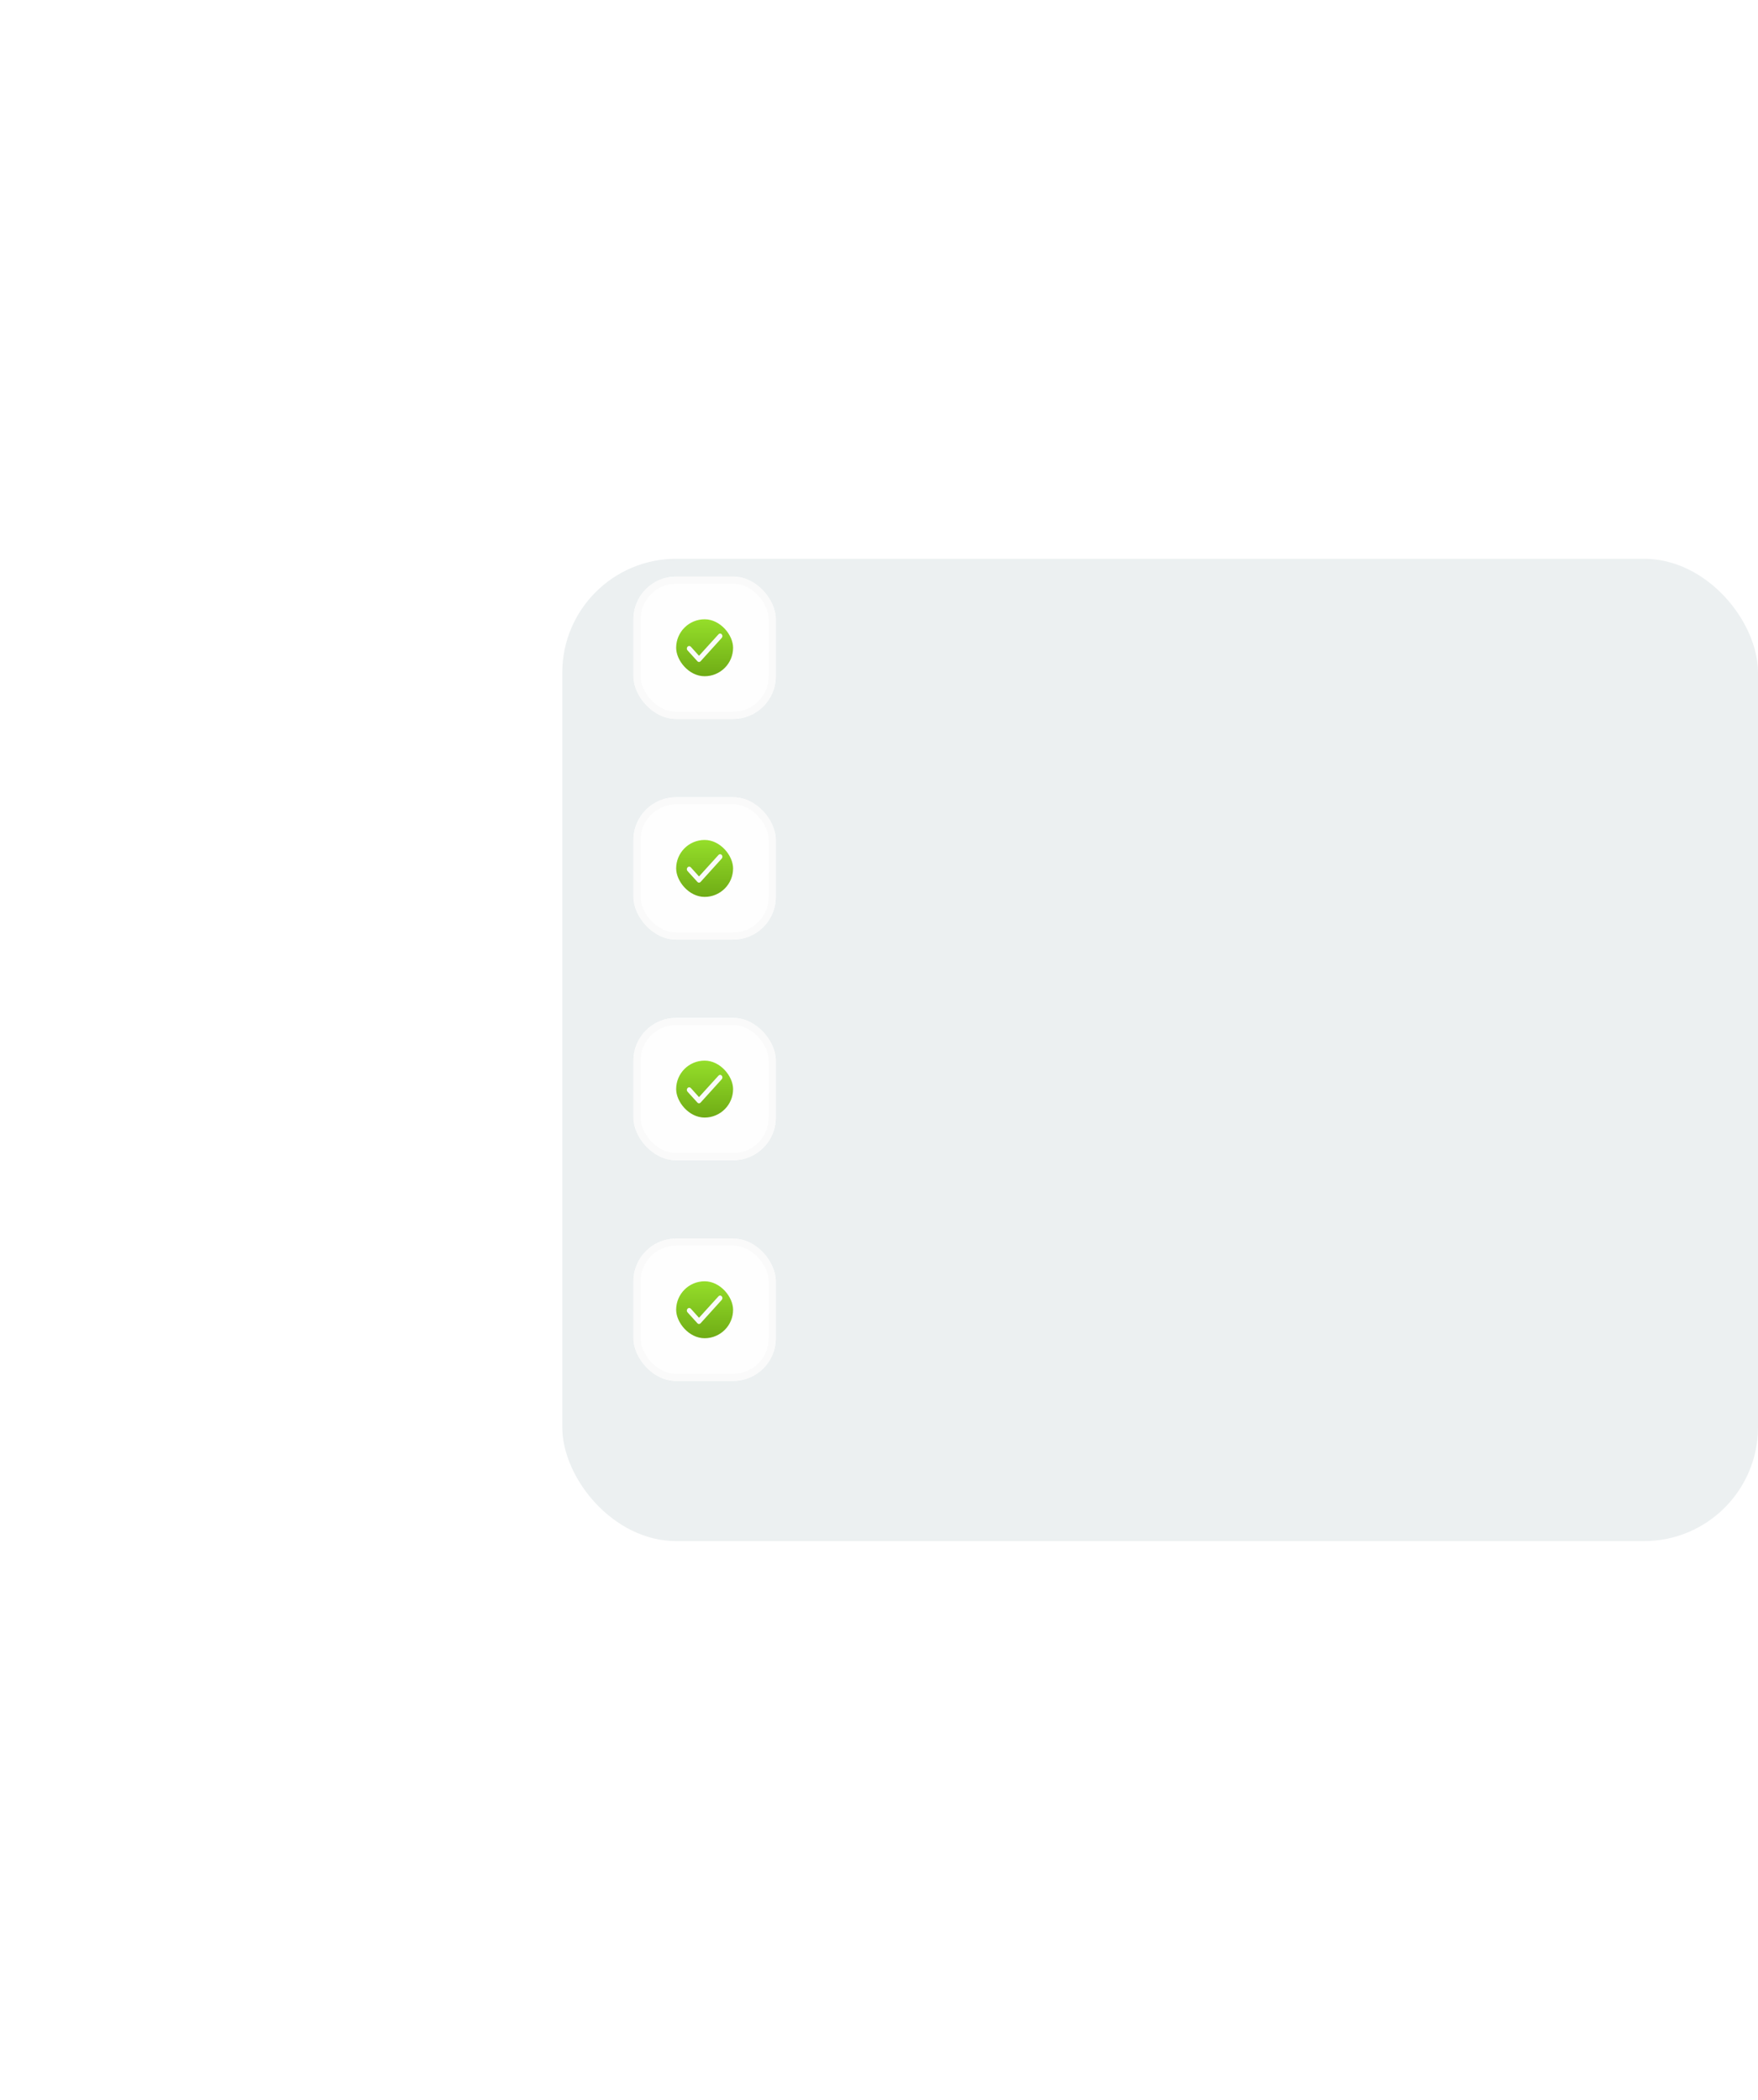 <?xml version="1.0" encoding="UTF-8"?> <svg xmlns="http://www.w3.org/2000/svg" width="494" height="590" viewBox="0 0 494 590" fill="none"><rect x="158" y="157" width="336" height="276" rx="32" fill="#ECF0F1"></rect><g filter="url(#filter0_ddddii_4490_1331)"><rect x="182" y="182" width="40" height="40" rx="12" fill="url(#paint0_linear_4490_1331)"></rect><rect x="183" y="183" width="38" height="38" rx="11" stroke="#FAFAFA" stroke-width="2"></rect><rect x="194" y="194" width="16" height="16" rx="8" fill="url(#paint1_linear_4490_1331)"></rect><path d="M200.42 204.254L205.901 198.214C206.03 198.071 206.181 198 206.353 198C206.526 198 206.677 198.071 206.806 198.214C206.935 198.356 207 198.526 207 198.722C207 198.918 206.935 199.087 206.806 199.229L200.873 205.786C200.743 205.929 200.592 206 200.42 206C200.248 206 200.097 205.929 199.967 205.786L197.187 202.722C197.057 202.579 196.995 202.41 197 202.214C197.005 202.018 197.073 201.849 197.203 201.706C197.332 201.563 197.486 201.492 197.664 201.492C197.841 201.493 197.995 201.564 198.124 201.706L200.42 204.254Z" fill="#FAFAFA"></path></g><g filter="url(#filter1_ddddii_4490_1331)"><rect x="182" y="244" width="40" height="40" rx="12" fill="url(#paint2_linear_4490_1331)"></rect><rect x="183" y="245" width="38" height="38" rx="11" stroke="#FAFAFA" stroke-width="2"></rect><rect x="194" y="256" width="16" height="16" rx="8" fill="url(#paint3_linear_4490_1331)"></rect><path d="M200.42 266.254L205.901 260.214C206.03 260.071 206.181 260 206.353 260C206.526 260 206.677 260.071 206.806 260.214C206.935 260.356 207 260.526 207 260.722C207 260.918 206.935 261.087 206.806 261.229L200.873 267.786C200.743 267.929 200.592 268 200.42 268C200.248 268 200.097 267.929 199.967 267.786L197.187 264.722C197.057 264.579 196.995 264.41 197 264.214C197.005 264.018 197.073 263.849 197.203 263.706C197.332 263.563 197.486 263.492 197.664 263.492C197.841 263.493 197.995 263.564 198.124 263.706L200.42 266.254Z" fill="#FAFAFA"></path></g><g filter="url(#filter2_ddddii_4490_1331)"><rect x="182" y="306" width="40" height="40" rx="12" fill="url(#paint4_linear_4490_1331)"></rect><rect x="183" y="307" width="38" height="38" rx="11" stroke="#FAFAFA" stroke-width="2"></rect><rect x="194" y="318" width="16" height="16" rx="8" fill="url(#paint5_linear_4490_1331)"></rect><path d="M200.42 328.254L205.901 322.214C206.03 322.071 206.181 322 206.353 322C206.526 322 206.677 322.071 206.806 322.214C206.935 322.356 207 322.526 207 322.722C207 322.918 206.935 323.087 206.806 323.229L200.873 329.786C200.743 329.929 200.592 330 200.42 330C200.248 330 200.097 329.929 199.967 329.786L197.187 326.722C197.057 326.579 196.995 326.41 197 326.214C197.005 326.018 197.073 325.849 197.203 325.706C197.332 325.563 197.486 325.492 197.664 325.492C197.841 325.493 197.995 325.564 198.124 325.706L200.42 328.254Z" fill="#FAFAFA"></path></g><g filter="url(#filter3_ddddii_4490_1331)"><rect x="182" y="368" width="40" height="40" rx="12" fill="url(#paint6_linear_4490_1331)"></rect><rect x="183" y="369" width="38" height="38" rx="11" stroke="#FAFAFA" stroke-width="2"></rect><rect x="194" y="380" width="16" height="16" rx="8" fill="url(#paint7_linear_4490_1331)"></rect><path d="M200.42 390.254L205.901 384.214C206.03 384.071 206.181 384 206.353 384C206.526 384 206.677 384.071 206.806 384.214C206.935 384.356 207 384.526 207 384.722C207 384.918 206.935 385.087 206.806 385.229L200.873 391.786C200.743 391.929 200.592 392 200.42 392C200.248 392 200.097 391.929 199.967 391.786L197.187 388.722C197.057 388.579 196.995 388.41 197 388.214C197.005 388.018 197.073 387.849 197.203 387.706C197.332 387.563 197.486 387.492 197.664 387.492C197.841 387.493 197.995 387.564 198.124 387.706L200.42 390.254Z" fill="#FAFAFA"></path></g><defs><filter id="filter0_ddddii_4490_1331" x="0.65" y="0.65" width="402.7" height="402.7" filterUnits="userSpaceOnUse" color-interpolation-filters="sRGB"><feFlood flood-opacity="0" result="BackgroundImageFix"></feFlood><feColorMatrix in="SourceAlpha" type="matrix" values="0 0 0 0 0 0 0 0 0 0 0 0 0 0 0 0 0 0 127 0" result="hardAlpha"></feColorMatrix><feOffset dx="11" dy="8"></feOffset><feGaussianBlur stdDeviation="25"></feGaussianBlur><feColorMatrix type="matrix" values="0 0 0 0 0.873 0 0 0 0 0.873 0 0 0 0 0.873 0 0 0 0.9 0"></feColorMatrix><feBlend mode="normal" in2="BackgroundImageFix" result="effect1_dropShadow_4490_1331"></feBlend><feColorMatrix in="SourceAlpha" type="matrix" values="0 0 0 0 0 0 0 0 0 0 0 0 0 0 0 0 0 0 127 0" result="hardAlpha"></feColorMatrix><feOffset dx="-15" dy="-28"></feOffset><feGaussianBlur stdDeviation="25"></feGaussianBlur><feColorMatrix type="matrix" values="0 0 0 0 1 0 0 0 0 1 0 0 0 0 1 0 0 0 0.9 0"></feColorMatrix><feBlend mode="normal" in2="effect1_dropShadow_4490_1331" result="effect2_dropShadow_4490_1331"></feBlend><feColorMatrix in="SourceAlpha" type="matrix" values="0 0 0 0 0 0 0 0 0 0 0 0 0 0 0 0 0 0 127 0" result="hardAlpha"></feColorMatrix><feOffset dx="60.45" dy="-60.45"></feOffset><feGaussianBlur stdDeviation="60.45"></feGaussianBlur><feColorMatrix type="matrix" values="0 0 0 0 0.58 0 0 0 0 0.58 0 0 0 0 0.58 0 0 0 0.2 0"></feColorMatrix><feBlend mode="normal" in2="effect2_dropShadow_4490_1331" result="effect3_dropShadow_4490_1331"></feBlend><feColorMatrix in="SourceAlpha" type="matrix" values="0 0 0 0 0 0 0 0 0 0 0 0 0 0 0 0 0 0 127 0" result="hardAlpha"></feColorMatrix><feOffset dx="-60.45" dy="60.45"></feOffset><feGaussianBlur stdDeviation="60.45"></feGaussianBlur><feColorMatrix type="matrix" values="0 0 0 0 0.58 0 0 0 0 0.58 0 0 0 0 0.58 0 0 0 0.2 0"></feColorMatrix><feBlend mode="normal" in2="effect3_dropShadow_4490_1331" result="effect4_dropShadow_4490_1331"></feBlend><feBlend mode="normal" in="SourceGraphic" in2="effect4_dropShadow_4490_1331" result="shape"></feBlend><feColorMatrix in="SourceAlpha" type="matrix" values="0 0 0 0 0 0 0 0 0 0 0 0 0 0 0 0 0 0 127 0" result="hardAlpha"></feColorMatrix><feOffset dx="-1.95" dy="-1.95"></feOffset><feGaussianBlur stdDeviation="1.95"></feGaussianBlur><feComposite in2="hardAlpha" operator="arithmetic" k2="-1" k3="1"></feComposite><feColorMatrix type="matrix" values="0 0 0 0 0.58 0 0 0 0 0.58 0 0 0 0 0.58 0 0 0 0.5 0"></feColorMatrix><feBlend mode="normal" in2="shape" result="effect5_innerShadow_4490_1331"></feBlend><feColorMatrix in="SourceAlpha" type="matrix" values="0 0 0 0 0 0 0 0 0 0 0 0 0 0 0 0 0 0 127 0" result="hardAlpha"></feColorMatrix><feOffset dx="1.95" dy="1.95"></feOffset><feGaussianBlur stdDeviation="1.95"></feGaussianBlur><feComposite in2="hardAlpha" operator="arithmetic" k2="-1" k3="1"></feComposite><feColorMatrix type="matrix" values="0 0 0 0 1 0 0 0 0 1 0 0 0 0 1 0 0 0 0.3 0"></feColorMatrix><feBlend mode="normal" in2="effect5_innerShadow_4490_1331" result="effect6_innerShadow_4490_1331"></feBlend></filter><filter id="filter1_ddddii_4490_1331" x="0.65" y="62.65" width="402.7" height="402.7" filterUnits="userSpaceOnUse" color-interpolation-filters="sRGB"><feFlood flood-opacity="0" result="BackgroundImageFix"></feFlood><feColorMatrix in="SourceAlpha" type="matrix" values="0 0 0 0 0 0 0 0 0 0 0 0 0 0 0 0 0 0 127 0" result="hardAlpha"></feColorMatrix><feOffset dx="11" dy="8"></feOffset><feGaussianBlur stdDeviation="25"></feGaussianBlur><feColorMatrix type="matrix" values="0 0 0 0 0.873 0 0 0 0 0.873 0 0 0 0 0.873 0 0 0 0.9 0"></feColorMatrix><feBlend mode="normal" in2="BackgroundImageFix" result="effect1_dropShadow_4490_1331"></feBlend><feColorMatrix in="SourceAlpha" type="matrix" values="0 0 0 0 0 0 0 0 0 0 0 0 0 0 0 0 0 0 127 0" result="hardAlpha"></feColorMatrix><feOffset dx="-15" dy="-28"></feOffset><feGaussianBlur stdDeviation="25"></feGaussianBlur><feColorMatrix type="matrix" values="0 0 0 0 1 0 0 0 0 1 0 0 0 0 1 0 0 0 0.9 0"></feColorMatrix><feBlend mode="normal" in2="effect1_dropShadow_4490_1331" result="effect2_dropShadow_4490_1331"></feBlend><feColorMatrix in="SourceAlpha" type="matrix" values="0 0 0 0 0 0 0 0 0 0 0 0 0 0 0 0 0 0 127 0" result="hardAlpha"></feColorMatrix><feOffset dx="60.45" dy="-60.45"></feOffset><feGaussianBlur stdDeviation="60.45"></feGaussianBlur><feColorMatrix type="matrix" values="0 0 0 0 0.58 0 0 0 0 0.58 0 0 0 0 0.58 0 0 0 0.2 0"></feColorMatrix><feBlend mode="normal" in2="effect2_dropShadow_4490_1331" result="effect3_dropShadow_4490_1331"></feBlend><feColorMatrix in="SourceAlpha" type="matrix" values="0 0 0 0 0 0 0 0 0 0 0 0 0 0 0 0 0 0 127 0" result="hardAlpha"></feColorMatrix><feOffset dx="-60.45" dy="60.45"></feOffset><feGaussianBlur stdDeviation="60.45"></feGaussianBlur><feColorMatrix type="matrix" values="0 0 0 0 0.58 0 0 0 0 0.58 0 0 0 0 0.58 0 0 0 0.2 0"></feColorMatrix><feBlend mode="normal" in2="effect3_dropShadow_4490_1331" result="effect4_dropShadow_4490_1331"></feBlend><feBlend mode="normal" in="SourceGraphic" in2="effect4_dropShadow_4490_1331" result="shape"></feBlend><feColorMatrix in="SourceAlpha" type="matrix" values="0 0 0 0 0 0 0 0 0 0 0 0 0 0 0 0 0 0 127 0" result="hardAlpha"></feColorMatrix><feOffset dx="-1.95" dy="-1.95"></feOffset><feGaussianBlur stdDeviation="1.95"></feGaussianBlur><feComposite in2="hardAlpha" operator="arithmetic" k2="-1" k3="1"></feComposite><feColorMatrix type="matrix" values="0 0 0 0 0.58 0 0 0 0 0.58 0 0 0 0 0.58 0 0 0 0.5 0"></feColorMatrix><feBlend mode="normal" in2="shape" result="effect5_innerShadow_4490_1331"></feBlend><feColorMatrix in="SourceAlpha" type="matrix" values="0 0 0 0 0 0 0 0 0 0 0 0 0 0 0 0 0 0 127 0" result="hardAlpha"></feColorMatrix><feOffset dx="1.95" dy="1.95"></feOffset><feGaussianBlur stdDeviation="1.95"></feGaussianBlur><feComposite in2="hardAlpha" operator="arithmetic" k2="-1" k3="1"></feComposite><feColorMatrix type="matrix" values="0 0 0 0 1 0 0 0 0 1 0 0 0 0 1 0 0 0 0.3 0"></feColorMatrix><feBlend mode="normal" in2="effect5_innerShadow_4490_1331" result="effect6_innerShadow_4490_1331"></feBlend></filter><filter id="filter2_ddddii_4490_1331" x="0.65" y="124.65" width="402.7" height="402.7" filterUnits="userSpaceOnUse" color-interpolation-filters="sRGB"><feFlood flood-opacity="0" result="BackgroundImageFix"></feFlood><feColorMatrix in="SourceAlpha" type="matrix" values="0 0 0 0 0 0 0 0 0 0 0 0 0 0 0 0 0 0 127 0" result="hardAlpha"></feColorMatrix><feOffset dx="11" dy="8"></feOffset><feGaussianBlur stdDeviation="25"></feGaussianBlur><feColorMatrix type="matrix" values="0 0 0 0 0.873 0 0 0 0 0.873 0 0 0 0 0.873 0 0 0 0.9 0"></feColorMatrix><feBlend mode="normal" in2="BackgroundImageFix" result="effect1_dropShadow_4490_1331"></feBlend><feColorMatrix in="SourceAlpha" type="matrix" values="0 0 0 0 0 0 0 0 0 0 0 0 0 0 0 0 0 0 127 0" result="hardAlpha"></feColorMatrix><feOffset dx="-15" dy="-28"></feOffset><feGaussianBlur stdDeviation="25"></feGaussianBlur><feColorMatrix type="matrix" values="0 0 0 0 1 0 0 0 0 1 0 0 0 0 1 0 0 0 0.9 0"></feColorMatrix><feBlend mode="normal" in2="effect1_dropShadow_4490_1331" result="effect2_dropShadow_4490_1331"></feBlend><feColorMatrix in="SourceAlpha" type="matrix" values="0 0 0 0 0 0 0 0 0 0 0 0 0 0 0 0 0 0 127 0" result="hardAlpha"></feColorMatrix><feOffset dx="60.45" dy="-60.45"></feOffset><feGaussianBlur stdDeviation="60.45"></feGaussianBlur><feColorMatrix type="matrix" values="0 0 0 0 0.58 0 0 0 0 0.58 0 0 0 0 0.58 0 0 0 0.2 0"></feColorMatrix><feBlend mode="normal" in2="effect2_dropShadow_4490_1331" result="effect3_dropShadow_4490_1331"></feBlend><feColorMatrix in="SourceAlpha" type="matrix" values="0 0 0 0 0 0 0 0 0 0 0 0 0 0 0 0 0 0 127 0" result="hardAlpha"></feColorMatrix><feOffset dx="-60.45" dy="60.45"></feOffset><feGaussianBlur stdDeviation="60.45"></feGaussianBlur><feColorMatrix type="matrix" values="0 0 0 0 0.58 0 0 0 0 0.58 0 0 0 0 0.58 0 0 0 0.2 0"></feColorMatrix><feBlend mode="normal" in2="effect3_dropShadow_4490_1331" result="effect4_dropShadow_4490_1331"></feBlend><feBlend mode="normal" in="SourceGraphic" in2="effect4_dropShadow_4490_1331" result="shape"></feBlend><feColorMatrix in="SourceAlpha" type="matrix" values="0 0 0 0 0 0 0 0 0 0 0 0 0 0 0 0 0 0 127 0" result="hardAlpha"></feColorMatrix><feOffset dx="-1.95" dy="-1.95"></feOffset><feGaussianBlur stdDeviation="1.95"></feGaussianBlur><feComposite in2="hardAlpha" operator="arithmetic" k2="-1" k3="1"></feComposite><feColorMatrix type="matrix" values="0 0 0 0 0.58 0 0 0 0 0.58 0 0 0 0 0.58 0 0 0 0.5 0"></feColorMatrix><feBlend mode="normal" in2="shape" result="effect5_innerShadow_4490_1331"></feBlend><feColorMatrix in="SourceAlpha" type="matrix" values="0 0 0 0 0 0 0 0 0 0 0 0 0 0 0 0 0 0 127 0" result="hardAlpha"></feColorMatrix><feOffset dx="1.95" dy="1.95"></feOffset><feGaussianBlur stdDeviation="1.95"></feGaussianBlur><feComposite in2="hardAlpha" operator="arithmetic" k2="-1" k3="1"></feComposite><feColorMatrix type="matrix" values="0 0 0 0 1 0 0 0 0 1 0 0 0 0 1 0 0 0 0.3 0"></feColorMatrix><feBlend mode="normal" in2="effect5_innerShadow_4490_1331" result="effect6_innerShadow_4490_1331"></feBlend></filter><filter id="filter3_ddddii_4490_1331" x="0.65" y="186.65" width="402.7" height="402.7" filterUnits="userSpaceOnUse" color-interpolation-filters="sRGB"><feFlood flood-opacity="0" result="BackgroundImageFix"></feFlood><feColorMatrix in="SourceAlpha" type="matrix" values="0 0 0 0 0 0 0 0 0 0 0 0 0 0 0 0 0 0 127 0" result="hardAlpha"></feColorMatrix><feOffset dx="11" dy="8"></feOffset><feGaussianBlur stdDeviation="25"></feGaussianBlur><feColorMatrix type="matrix" values="0 0 0 0 0.873 0 0 0 0 0.873 0 0 0 0 0.873 0 0 0 0.9 0"></feColorMatrix><feBlend mode="normal" in2="BackgroundImageFix" result="effect1_dropShadow_4490_1331"></feBlend><feColorMatrix in="SourceAlpha" type="matrix" values="0 0 0 0 0 0 0 0 0 0 0 0 0 0 0 0 0 0 127 0" result="hardAlpha"></feColorMatrix><feOffset dx="-15" dy="-28"></feOffset><feGaussianBlur stdDeviation="25"></feGaussianBlur><feColorMatrix type="matrix" values="0 0 0 0 1 0 0 0 0 1 0 0 0 0 1 0 0 0 0.9 0"></feColorMatrix><feBlend mode="normal" in2="effect1_dropShadow_4490_1331" result="effect2_dropShadow_4490_1331"></feBlend><feColorMatrix in="SourceAlpha" type="matrix" values="0 0 0 0 0 0 0 0 0 0 0 0 0 0 0 0 0 0 127 0" result="hardAlpha"></feColorMatrix><feOffset dx="60.45" dy="-60.45"></feOffset><feGaussianBlur stdDeviation="60.45"></feGaussianBlur><feColorMatrix type="matrix" values="0 0 0 0 0.58 0 0 0 0 0.58 0 0 0 0 0.58 0 0 0 0.2 0"></feColorMatrix><feBlend mode="normal" in2="effect2_dropShadow_4490_1331" result="effect3_dropShadow_4490_1331"></feBlend><feColorMatrix in="SourceAlpha" type="matrix" values="0 0 0 0 0 0 0 0 0 0 0 0 0 0 0 0 0 0 127 0" result="hardAlpha"></feColorMatrix><feOffset dx="-60.45" dy="60.45"></feOffset><feGaussianBlur stdDeviation="60.45"></feGaussianBlur><feColorMatrix type="matrix" values="0 0 0 0 0.58 0 0 0 0 0.58 0 0 0 0 0.58 0 0 0 0.2 0"></feColorMatrix><feBlend mode="normal" in2="effect3_dropShadow_4490_1331" result="effect4_dropShadow_4490_1331"></feBlend><feBlend mode="normal" in="SourceGraphic" in2="effect4_dropShadow_4490_1331" result="shape"></feBlend><feColorMatrix in="SourceAlpha" type="matrix" values="0 0 0 0 0 0 0 0 0 0 0 0 0 0 0 0 0 0 127 0" result="hardAlpha"></feColorMatrix><feOffset dx="-1.95" dy="-1.95"></feOffset><feGaussianBlur stdDeviation="1.95"></feGaussianBlur><feComposite in2="hardAlpha" operator="arithmetic" k2="-1" k3="1"></feComposite><feColorMatrix type="matrix" values="0 0 0 0 0.58 0 0 0 0 0.58 0 0 0 0 0.58 0 0 0 0.5 0"></feColorMatrix><feBlend mode="normal" in2="shape" result="effect5_innerShadow_4490_1331"></feBlend><feColorMatrix in="SourceAlpha" type="matrix" values="0 0 0 0 0 0 0 0 0 0 0 0 0 0 0 0 0 0 127 0" result="hardAlpha"></feColorMatrix><feOffset dx="1.95" dy="1.95"></feOffset><feGaussianBlur stdDeviation="1.95"></feGaussianBlur><feComposite in2="hardAlpha" operator="arithmetic" k2="-1" k3="1"></feComposite><feColorMatrix type="matrix" values="0 0 0 0 1 0 0 0 0 1 0 0 0 0 1 0 0 0 0.3 0"></feColorMatrix><feBlend mode="normal" in2="effect5_innerShadow_4490_1331" result="effect6_innerShadow_4490_1331"></feBlend></filter><linearGradient id="paint0_linear_4490_1331" x1="182" y1="182" x2="222" y2="222" gradientUnits="userSpaceOnUse"><stop offset="1" stop-color="#FEFEFE"></stop><stop stop-color="#E6E6E6"></stop></linearGradient><linearGradient id="paint1_linear_4490_1331" x1="202" y1="194" x2="202" y2="210" gradientUnits="userSpaceOnUse"><stop stop-color="#95DE2A"></stop><stop offset="1" stop-color="#6FAC15"></stop></linearGradient><linearGradient id="paint2_linear_4490_1331" x1="182" y1="244" x2="222" y2="284" gradientUnits="userSpaceOnUse"><stop offset="1" stop-color="#FEFEFE"></stop><stop stop-color="#E6E6E6"></stop></linearGradient><linearGradient id="paint3_linear_4490_1331" x1="202" y1="256" x2="202" y2="272" gradientUnits="userSpaceOnUse"><stop stop-color="#95DE2A"></stop><stop offset="1" stop-color="#6FAC15"></stop></linearGradient><linearGradient id="paint4_linear_4490_1331" x1="182" y1="306" x2="222" y2="346" gradientUnits="userSpaceOnUse"><stop offset="1" stop-color="#FEFEFE"></stop><stop stop-color="#E6E6E6"></stop></linearGradient><linearGradient id="paint5_linear_4490_1331" x1="202" y1="318" x2="202" y2="334" gradientUnits="userSpaceOnUse"><stop stop-color="#95DE2A"></stop><stop offset="1" stop-color="#6FAC15"></stop></linearGradient><linearGradient id="paint6_linear_4490_1331" x1="182" y1="368" x2="222" y2="408" gradientUnits="userSpaceOnUse"><stop offset="1" stop-color="#FEFEFE"></stop><stop stop-color="#E6E6E6"></stop></linearGradient><linearGradient id="paint7_linear_4490_1331" x1="202" y1="380" x2="202" y2="396" gradientUnits="userSpaceOnUse"><stop stop-color="#95DE2A"></stop><stop offset="1" stop-color="#6FAC15"></stop></linearGradient></defs></svg> 